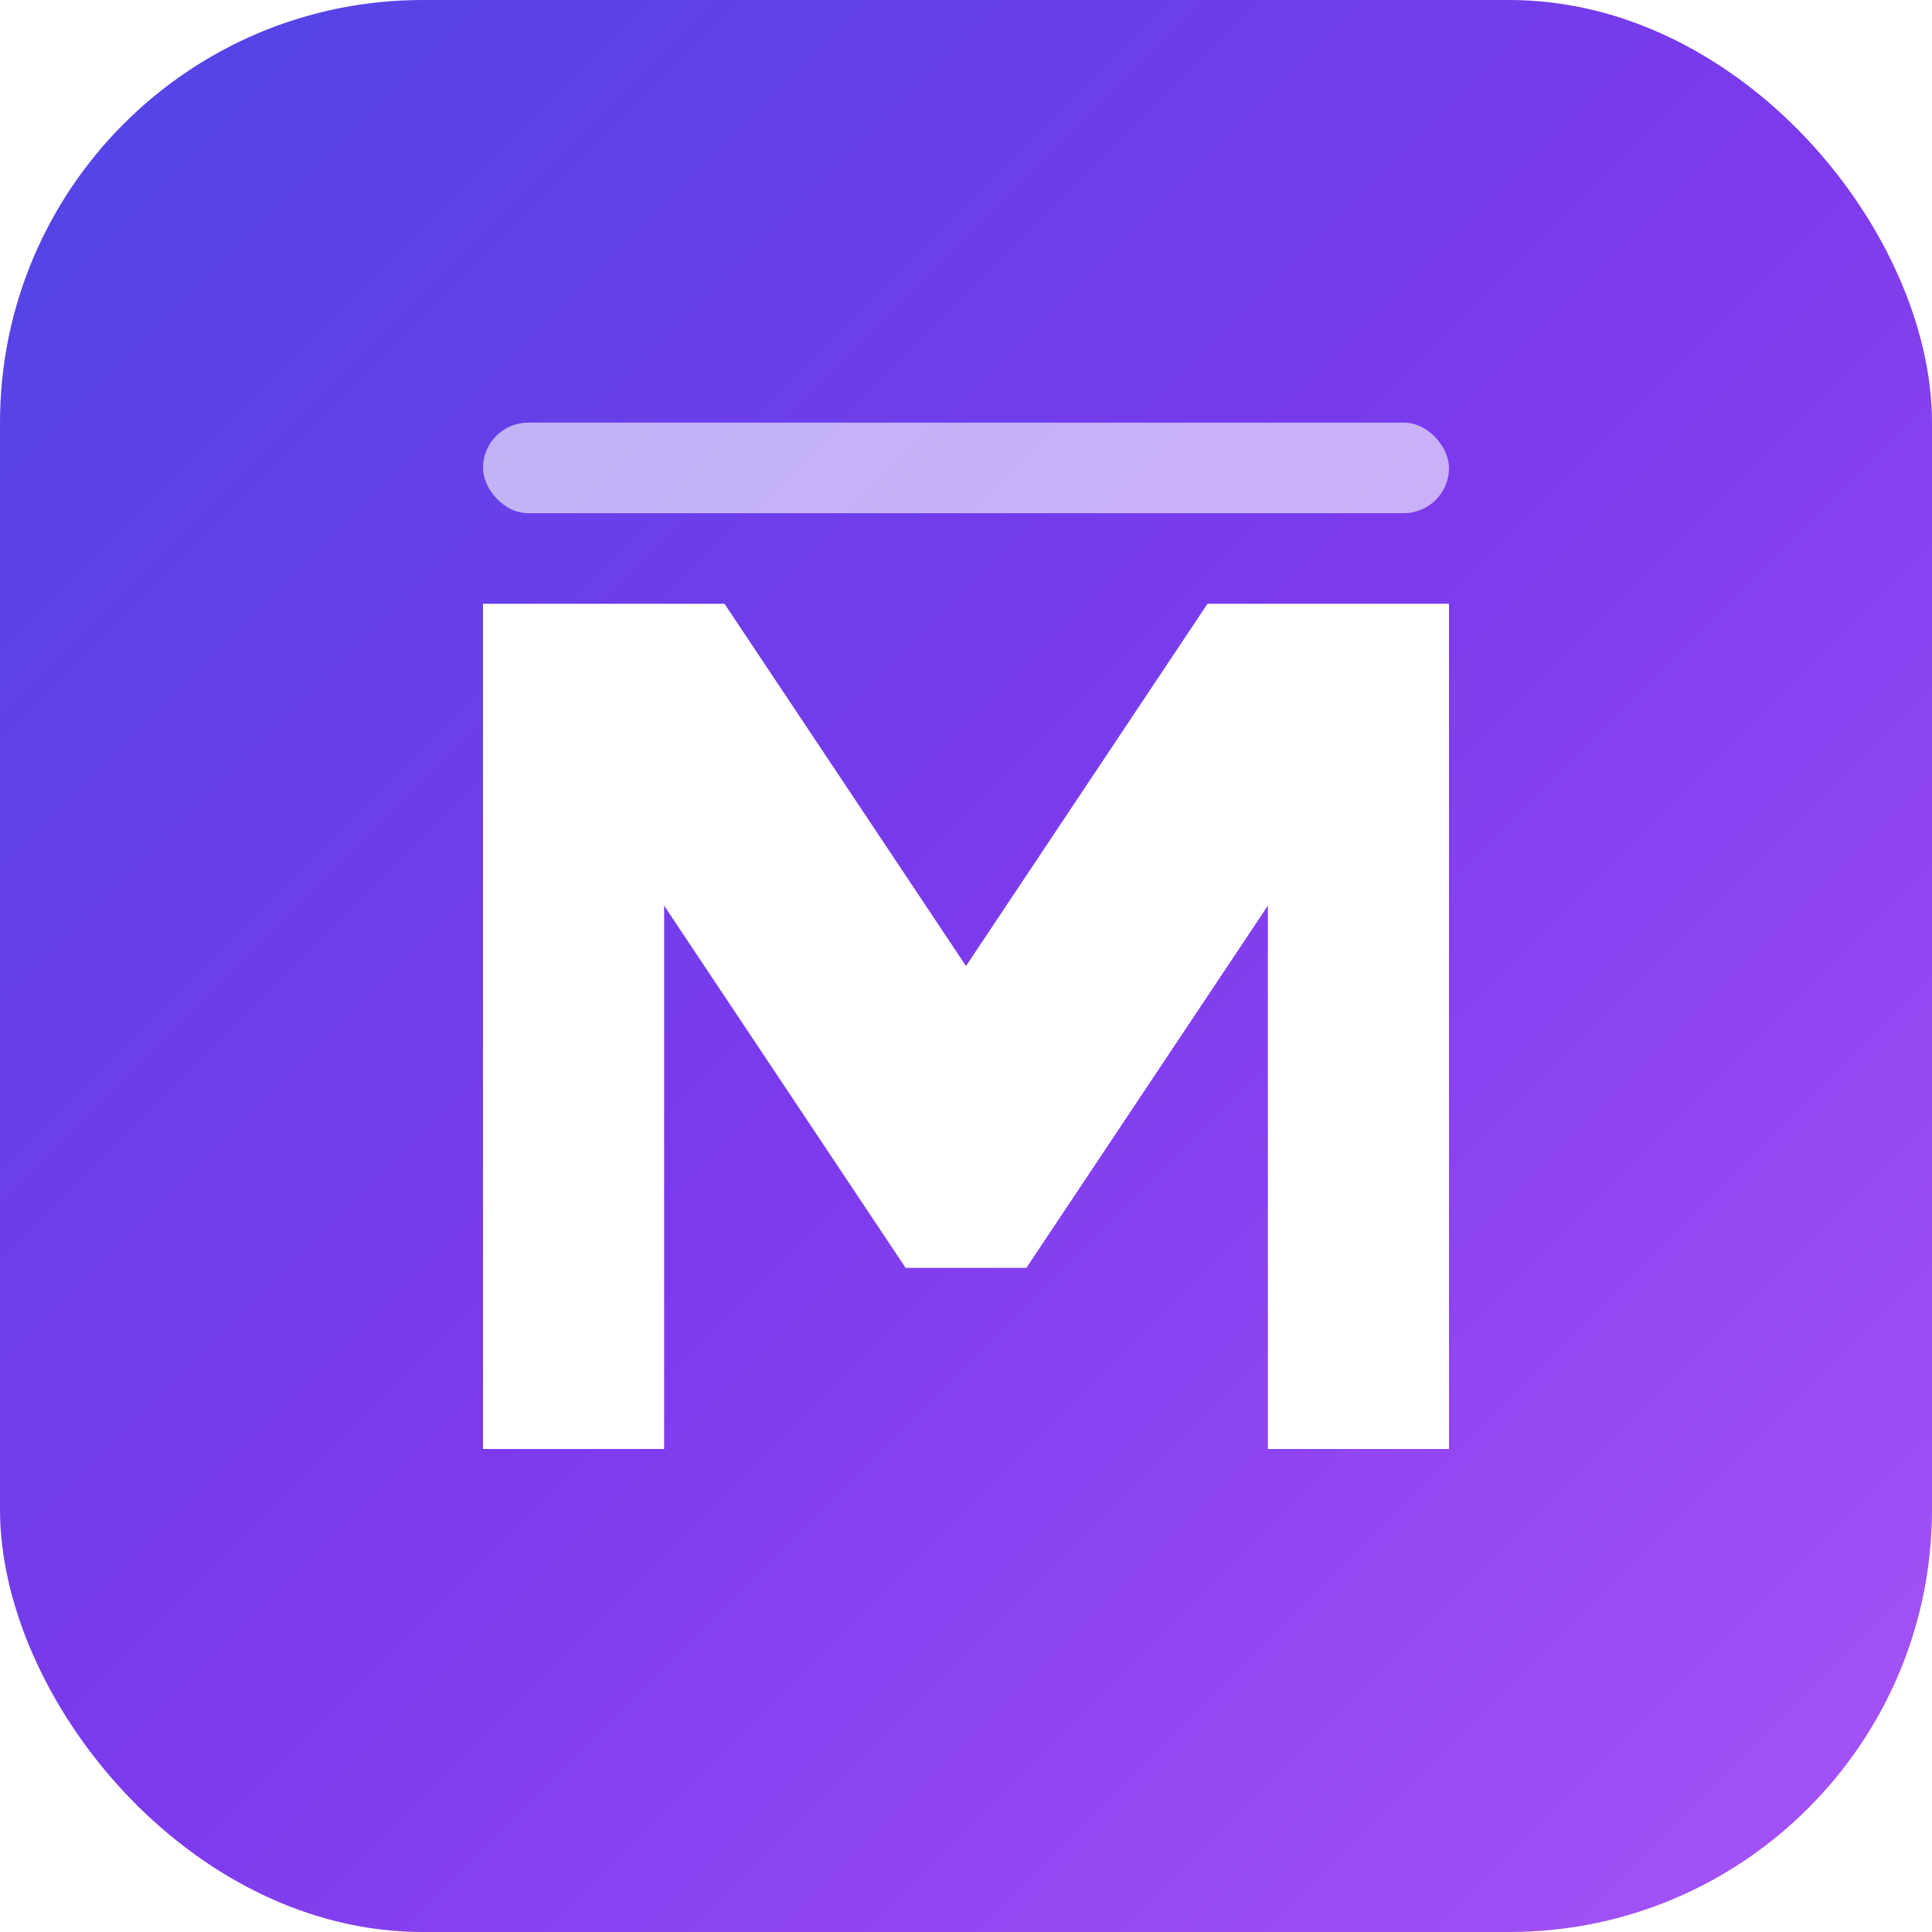 <svg xmlns="http://www.w3.org/2000/svg" viewBox="0 0 64 64">
  <defs>
    <linearGradient id="bgGrad" x1="0%" y1="0%" x2="100%" y2="100%">
      <stop offset="0%" stop-color="#4f46e5"/>
      <stop offset="50%" stop-color="#7c3aed"/>
      <stop offset="100%" stop-color="#a855f7"/>
    </linearGradient>
    <filter id="shadow" x="-20%" y="-20%" width="140%" height="140%">
      <feDropShadow dx="0" dy="2" stdDeviation="2" flood-opacity="0.3"/>
    </filter>
  </defs>

  <!-- 배경 -->
  <rect width="64" height="64" rx="14" fill="url(#bgGrad)"/>

  <!-- M 글자 - 모던한 스타일 -->
  <path d="M16 48 L16 20 L24 20 L32 32 L40 20 L48 20 L48 48 L42 48 L42 30 L34 42 L30 42 L22 30 L22 48 Z"
        fill="white" filter="url(#shadow)"/>

  <!-- 상단 악센트 라인 -->
  <rect x="16" y="14" width="32" height="3" rx="1.5" fill="rgba(255,255,255,0.6)"/>
</svg>